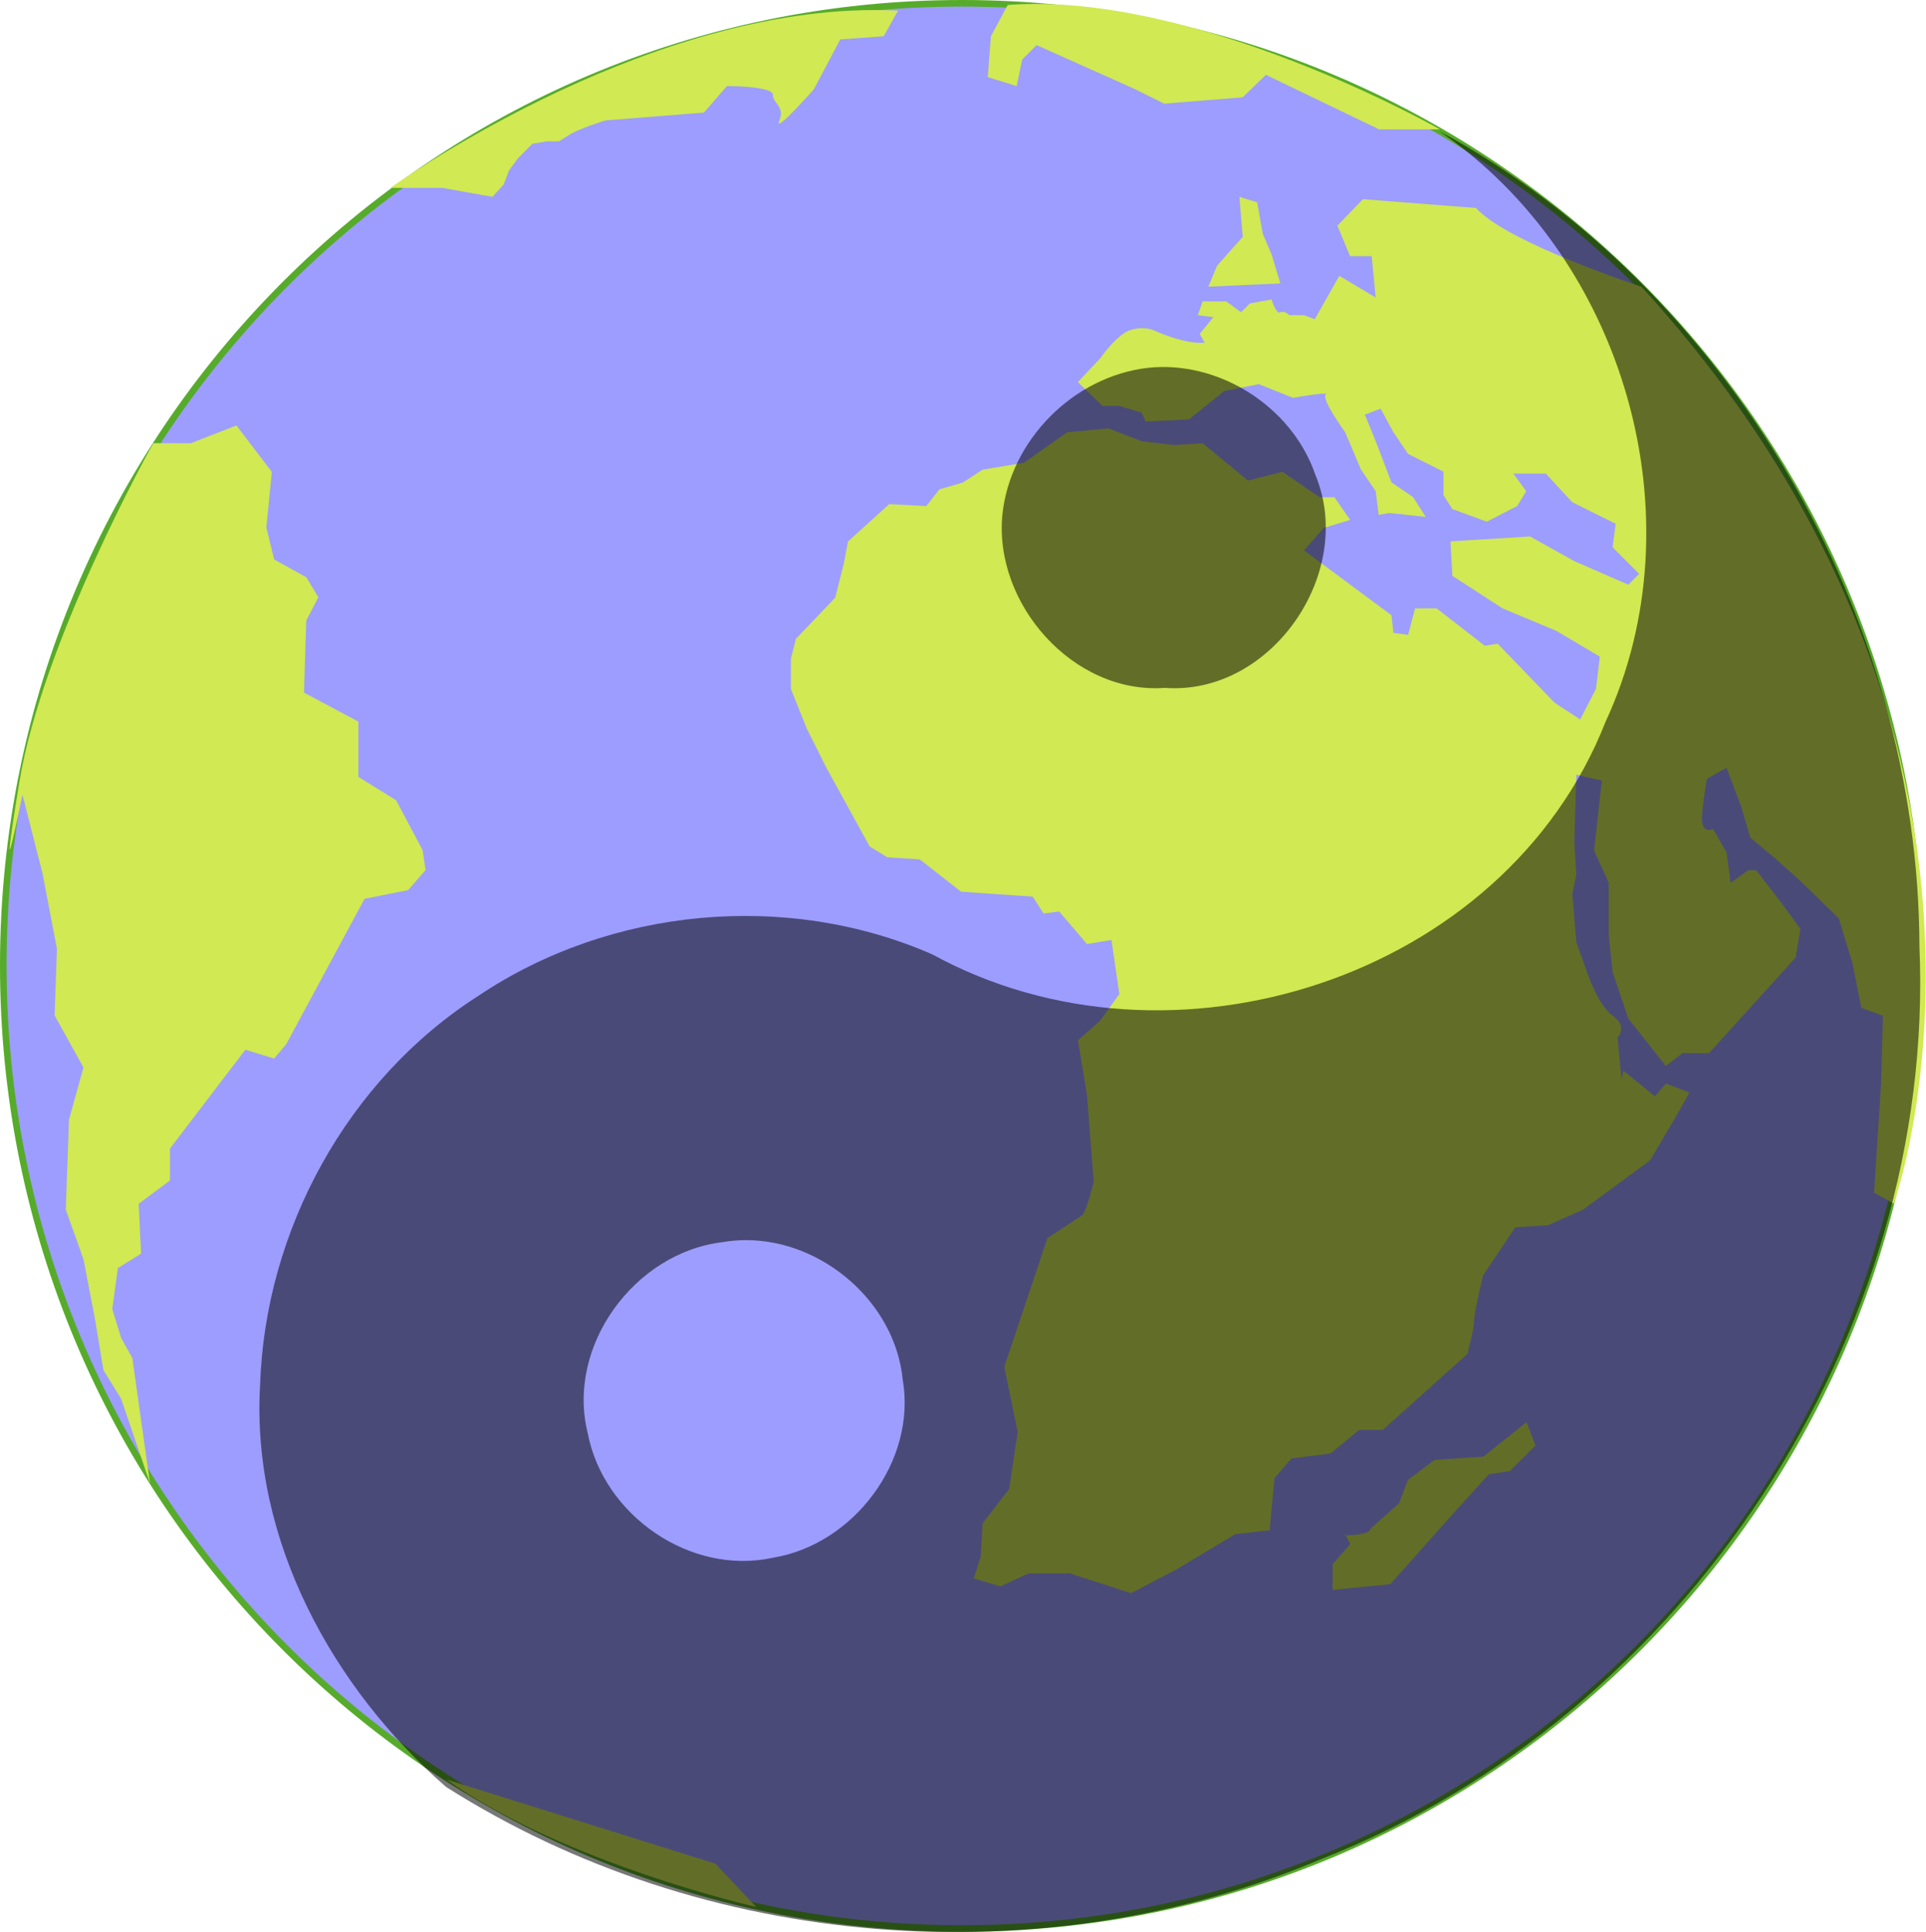 <?xml version="1.0" encoding="UTF-8"?>
<svg width="247.17mm" height="248.01mm" version="1.1" viewBox="0 0 875.78 878.77" xmlns="http://www.w3.org/2000/svg">
<g transform="translate(197.66 92.869)">
<g transform="matrix(2.998 0 0 2.998 -225.4 -121.44)">
<path d="m300.52 156c0 80.737-65.064 146.06-145.37 146.06-80.289 0-145.4-65.33-145.4-146.06 0-80.612 65.11-145.97 145.4-145.97 80.3 2e-3 145.37 65.356 145.37 145.97z" fill="#9d9dff" stroke="#57ab2b"/>
<path d="m167.55 10.139c-1.84-0.034-3.66 0.011-5.445 0.148h-8e-3l-2.549 4.744-0.482 6.203 4.387 1.35 0.84-4.037 2.188-2.174 14.955 6.695 4.389 2.186 11.914-0.965 3.512-3.41 17.174 8.271h9.229s-32.497-18.504-60.102-19.012zm-25.596 0.914c-36.315 9e-3 -73.472 26.977-73.475 26.977h7.902l7.553 1.355 1.691-1.834 0.844-2.193 1.35-1.826 2.18-2.193 2.188-0.365h1.834l1.346-0.842c1.291-0.979 5.719-2.334 5.719-2.334l14.93-1.193 3.5-4.023s6.961 0.001 6.961 1.326c0 1.349 1.842 1.713 1 3.889-1.001 2.338 5.213-4.725 5.213-4.725l4.01-7.561 6.576-0.479 2.191-3.894c-1.168-0.058-2.34-0.084-3.512-0.084zm55.281 28.332 0.51 6.068-3.9 4.389-1.32 3.172 10.932-0.494-1.342-4.396-1.34-3.154-0.84-4.748-2.699-0.836zm18.744 0.357-3.881 4.018 1.928 4.623h3.277l0.604 6.273-5.521-3.287-3.711 6.578-1.648-0.607h-2.238s-0.618-0.738-1.338-0.445c-0.604 0.445-1.338-1.941-1.338-1.941l-3.289 0.605-1.336 1.336-2.24-1.645h-3.59l-0.727 2.09 2.357 0.299-2.07 2.539 0.752 1.34c-2.991 0.314-7.898-1.945-7.898-1.945s-1.35-0.592-3.303 0c-2.075 0.604-4.656 4.322-4.656 4.322l-3.381 3.594 3.728 3.602h2.533l3.406 1.027 0.615 1.34 6.568-0.311 5.369-4.316 5.213-1.031 5.225 2.074s5.652-1.042 4.914-0.438c-0.593 0.727 2.978 5.664 2.978 5.664l2.394 5.652 2.232 3.289 0.451 3.59 1.631-0.293 5.523 0.604-1.924-2.998-3.283-2.24-2.398-6.256-1.643-4.021 2.393-0.912 1.941 3.586 2.221 3.283 5.373 2.691v3.57l1.344 2.1 5.225 1.918 4.625-2.387 1.35-2.234-1.953-2.68h4.926l4.004 4.34 6.586 3.273-0.451 3.58 4.016 4.021-1.641 1.648-8.197-3.582-6.715-3.738-12.061 0.744 0.293 5.232 7.611 4.932 8.185 3.426 6.566 3.894-0.592 4.904-2.387 4.629-3.877-2.539-8.637-8.957-1.959 0.314-7.293-5.674h-3.283l-1.051 4.021-2.228-0.307-0.293-2.668-13.27-9.84 2.978-3.402 4.021-1.221-2.381-3.438h-2.252l-5.646-3.863-5.219 1.336-6.879-5.666-4.303 0.281-4.943-0.58-5.041-1.955-6.269 0.604-6.557 4.625-6.26 1.031-2.982 1.953-3.582 1.043-1.965 2.533-5.63-0.296-6.258 5.668-0.613 3.273-1.328 5.254-5.963 6.256-0.744 2.971v4.633l2.393 5.973 2.981 5.959 6.564 11.941 2.674 1.639 4.922 0.314 6.262 4.906 10.883 0.752 1.635 2.551 2.373-0.299 4.207 4.93 3.723-0.605 1.19 8.195-2.887 4.027-3.383 2.986 1.355 8.221 1.031 13.27s-1.032 4.205-1.637 4.939c-0.751 0.604-5.377 3.566-5.377 3.566l-6.553 19.535 2.035 9.854-1.289 8.674-4.021 5.213-0.305 5.07-1.041 3.277 4.019 1.221 4.271-1.971h6.293l9.254 3 6.867-3.59 8.947-5.359 5.213-0.604 0.744-7.914 2.557-2.971 5.939-0.752 4.346-3.58h3.576l12.812-11.492s1.037-3.748 1.037-5.066c0-1.209 1.361-6.865 1.361-6.865l4.9-7.32 4.92-0.299 5.352-2.363 10.164-7.481 4.32-7.326 1.647-2.959-3.576-1.355-1.666 1.922-4.754-3.869-0.293 1.344-0.617-6.4s1.648-1.638-0.727-3.285c-2.252-1.639-3.881-6.58-3.881-6.58l-1.645-4.615-0.604-7.314 0.604-2.84-0.299-5.078 0.299-10.145 3.877 0.896-1.178 10.602 2.232 4.908v8.072l0.592 5.508 2.375 7.016 5.684 7.189 2.531-1.959h4.023l13.123-14.48 0.742-4.326-2.68-3.703-4.033-5.236h-1.195l-2.682 1.92-0.615-4.596-2.062-3.59s-1.947 1.033-1.648-2.248c0.305-3.421 0.752-5.369 0.752-5.369l2.953-1.65 2.246 5.963 1.35 4.623 3.588 2.994 4.021 3.592 5.812 5.668 2.1 6.857 1.33 6.723 3.272 1.195-0.275 10.293-1.066 16.551 2.99 1.648c0.06 0.01 24.84-69.921-38.26-139.06l-0.049-0.021s-20.435-6.709-25.049-11.934l-17.146-1.338zm-170.87 34.326-6.896 2.686h-5.713s-16.803 29.932-20.328 51.496c-3.537 21.655 0.484 1.818 0.484 1.818l3.041 11.934 2.191 11.443-0.357 10.104 4.379 7.9-2.191 7.91-0.494 13.65 2.688 7.535 1.691 8.766 1.338 8.051 2.686 4.363 4.365 12.785-2.672-18.99-1.693-3.033-1.35-4.383 0.852-6.227 3.523-2.186-0.375-7.557 4.752-3.533v-4.85l11.434-14.986 4.367 1.33 1.834-2.174 11.877-22.049 6.615-1.326 2.641-3.041-0.455-3.045-4.019-7.545-5.717-3.539v-8.387l-8.248-4.4 0.344-10.943 1.836-3.516-1.836-3.043-4.875-2.701-1.182-4.856 0.84-8.414-5.375-7.049zm195.68 151.19-6.561 5.227-7.398 0.498-4.033 3.039-1.344 3.527-4.363 3.894h0.033c0 0.91-3.336 0.972-3.76 0.977 0.113 0.183 0.306 0.508 0.686 1.346l-2.672 3.033v3.891l8.746-0.867 9.748-10.939 5.199-5.732 3.186-0.48 3.877-3.879-1.344-3.533zm-27.426 17.162c-0.136-0.22-0.15-0.223-0.15-0.496v0.5s0.123-4e-3 0.15-4e-3zm-136.47 37.002-2e-3 2e-3 0.01 2e-3c-0.002-2e-3 -0.005-2e-3 -0.008-4e-3zm0.008 4e-3c17.982 12.79 47.052 19.36 47.052 19.37l-6.201-6.57-40.852-12.785z" fill="#d1e952"/>
<path d="m227.52 29.4c28.079 19.116 39.6 58.687 25.243 89.641-15.354 38.966-65.977 55.036-102.07 35.274-22.08-9.69-48.862-7.154-68.864 6.257-19.885 12.701-32.387 35.597-33.132 59.097-1.356 23.471 11.011 45.916 28.214 60.918 39.013 24.786 90.263 28.983 132.89 10.882 54.778-21.581 93.122-79.383 90.58-138.36-0.117-50.059-28.794-99.801-72.861-123.71zm-42.141 35.803c-0.675 0.01-1.351 0.051-2.026 0.124-11.263 1.303-20.854 10.928-22.057 22.203-1.379 13.57 10.747 27.357 24.616 26.341 16.117 1.209 29.029-17.449 22.849-32.31-3.296-9.673-13.252-16.504-23.382-16.358zm-62.96 132.44c11.589-5e-3 22.592 9.435 23.746 21.131 2.154 12.372-7.454 25.062-19.721 27.052-12.484 2.723-25.679-6.45-28.044-18.887-3.322-13.206 7.085-27.393 20.414-28.983 1.201-0.211 2.406-0.312 3.605-0.313z" opacity=".531"/>
</g>
</g>
</svg>
